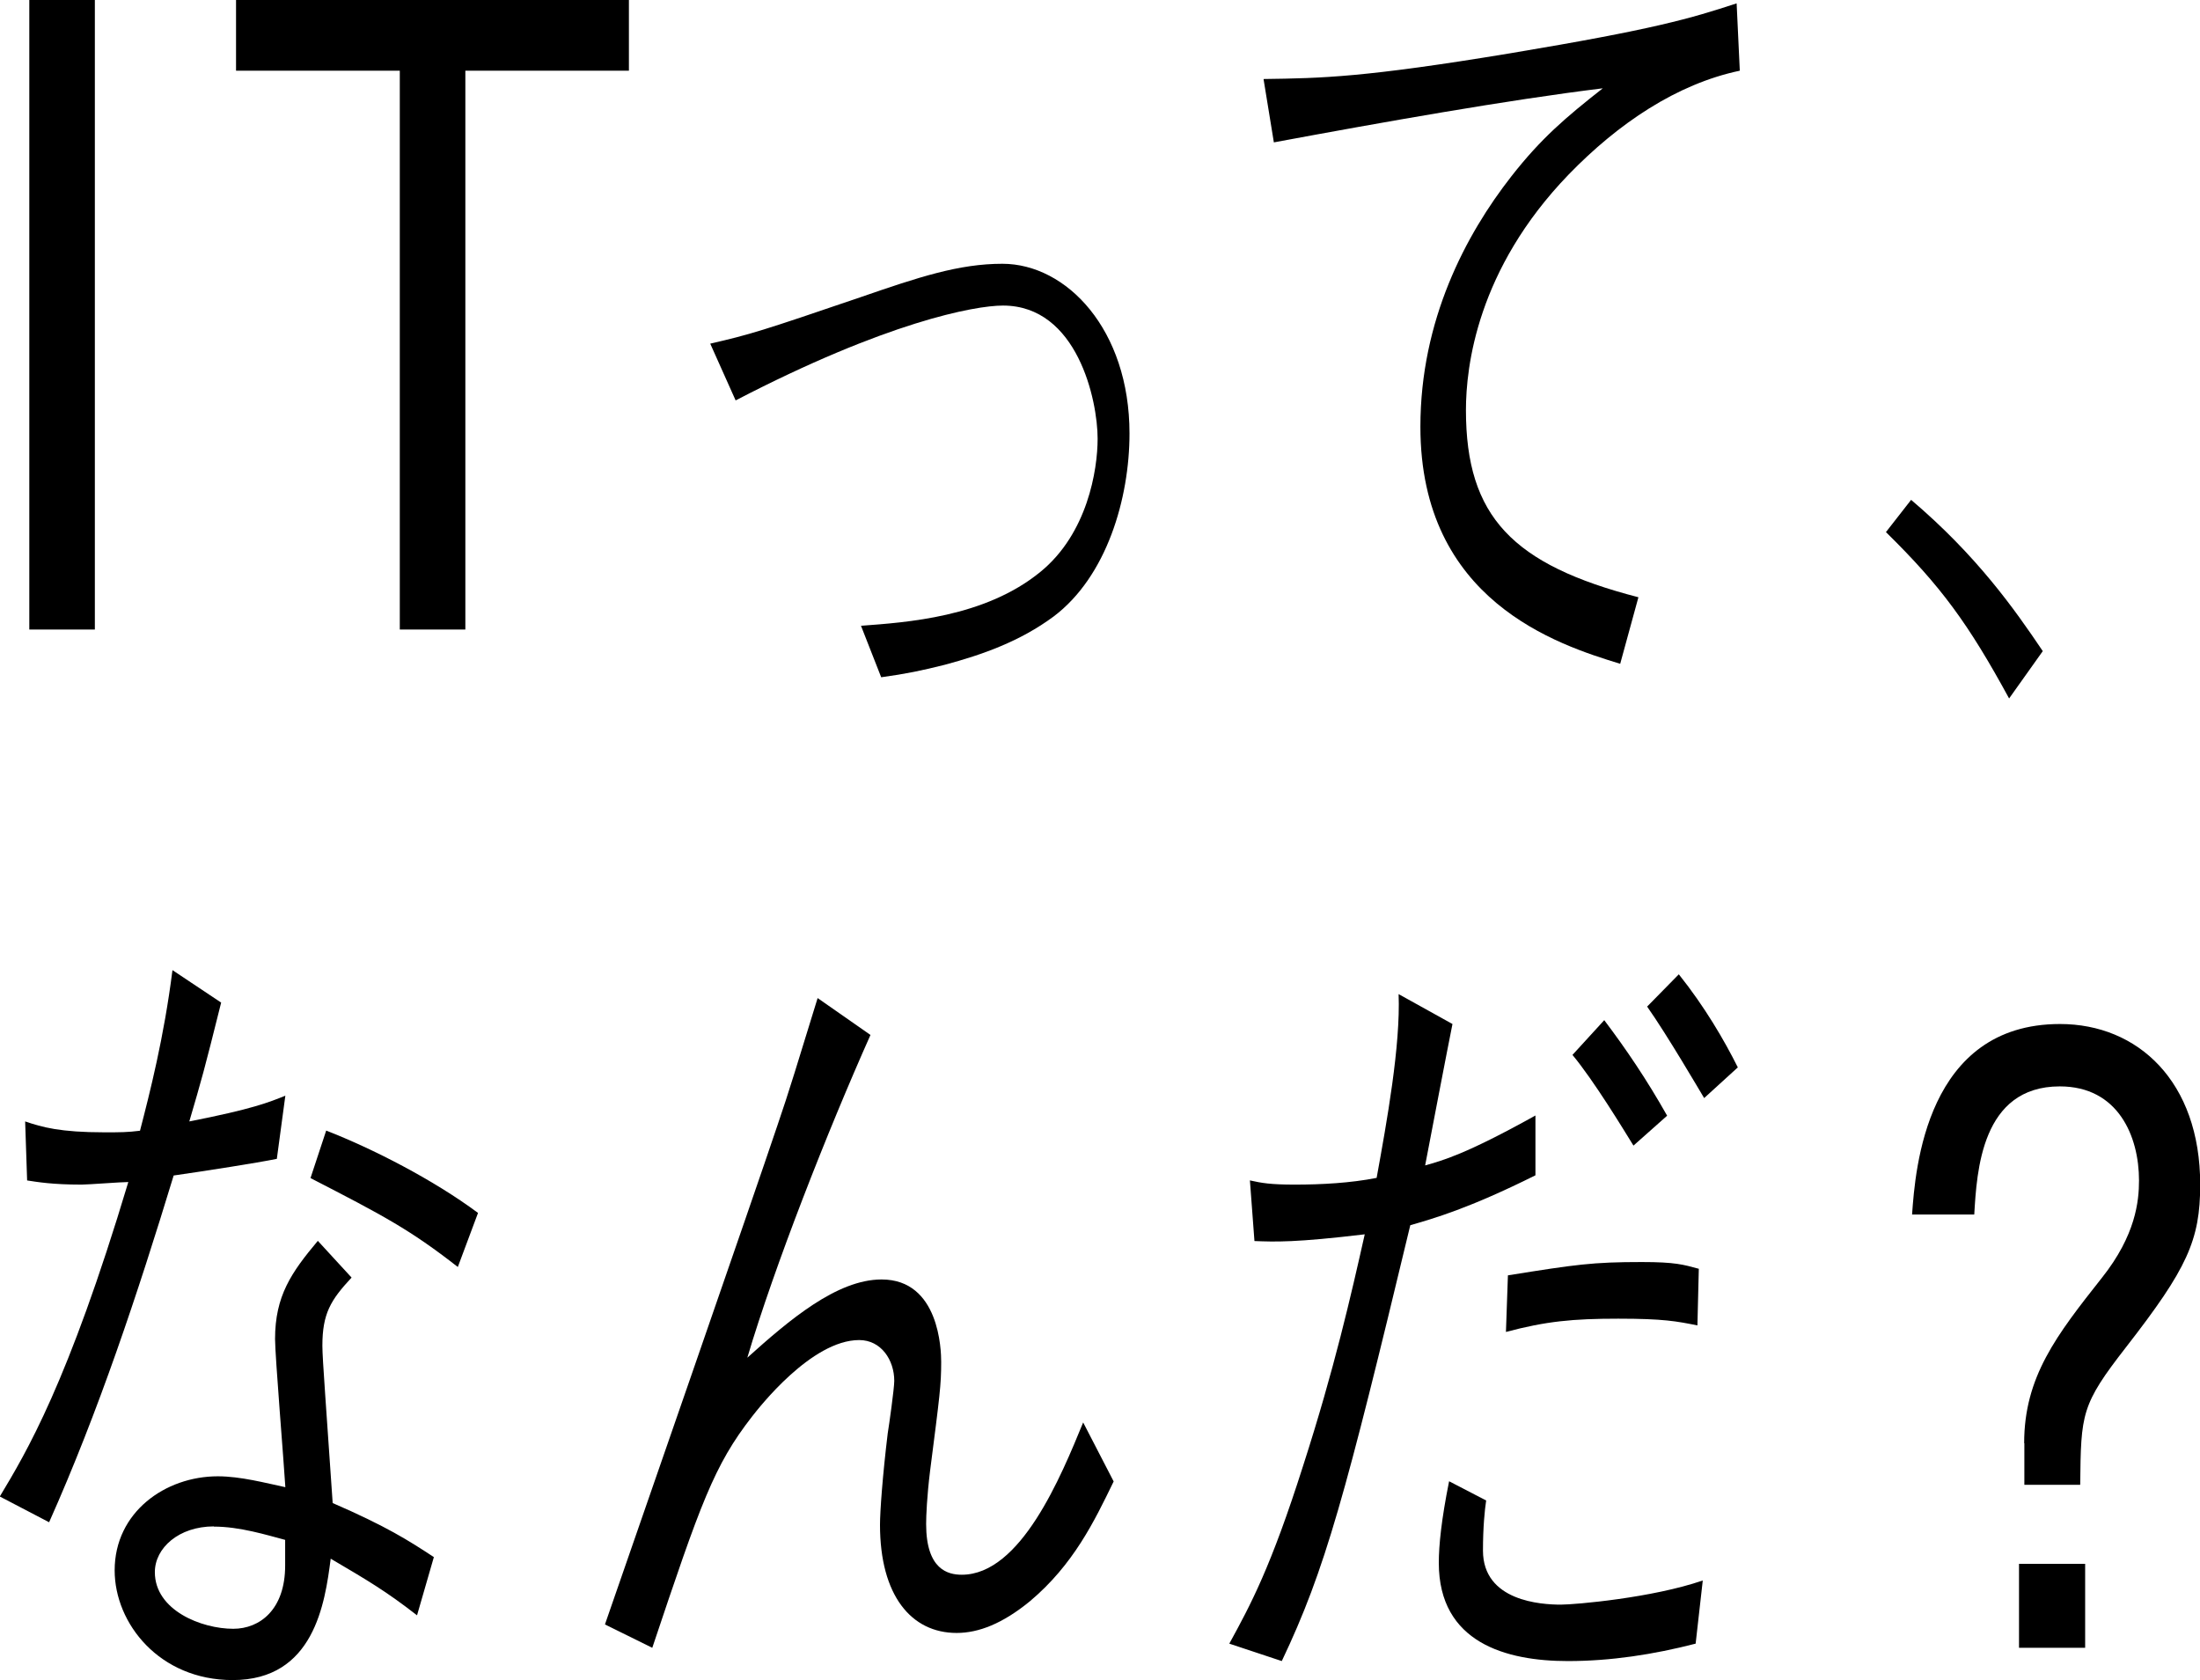 <?xml version="1.0" encoding="UTF-8"?>
<svg id="_レイヤー_2" data-name="レイヤー 2" xmlns="http://www.w3.org/2000/svg" viewBox="0 0 111.1 84.85">
  <defs>
    <style>
      .cls-1 {
        stroke-width: 0px;
      }
    </style>
  </defs>
  <path class="cls-1" d="m4.79,0v31.79H1.48V0h3.31Z"/>
  <path class="cls-1" d="m11.92,3.57V0h19.84v3.57h-8.26v28.22h-3.31V3.57h-8.26Z"/>
  <path class="cls-1" d="m35.88,17.35c2-.46,2.56-.63,7.6-2.35,2.92-1.01,4.95-1.68,7.14-1.68,3.24,0,6.42,3.32,6.42,8.57,0,3.28-1.15,7.22-3.83,9.24-1.7,1.26-3.6,1.93-5.5,2.44-1.15.29-1.97.46-3.21.63l-1.02-2.6c2.26-.17,6.26-.42,9.07-2.73,2.36-1.93,2.88-5.12,2.88-6.72,0-1.93-1.02-6.72-4.78-6.72-1.44,0-5.9.84-13.5,4.79l-1.28-2.86Z"/>
  <path class="cls-1" d="m63.82,3.99c2.95-.04,5.08-.08,12.45-1.3,7.31-1.22,9.11-1.76,11.43-2.52l.16,3.4c-3.18.67-6.13,2.65-8.65,5.25-4.62,4.79-5.18,9.7-5.18,11.89,0,5.38,2.36,7.81,8.71,9.45l-.92,3.36c-3.18-.97-10.09-3.19-10.09-11.97,0-5.38,2.29-9.7,4.59-12.64,1.51-1.93,2.75-2.98,4.62-4.45-4.82.59-11.17,1.72-16.61,2.73l-.52-3.19Z"/>
  <path class="cls-1" d="m96.51,25.24c3.31,2.81,5.21,5.5,6.65,7.64l-1.7,2.39c-2.06-3.78-3.44-5.67-6.22-8.4l1.28-1.64Z"/>
  <path class="cls-1" d="m11.17,50.62c-.88,3.53-.98,3.86-1.61,6.01,3.21-.63,4.03-.97,4.85-1.3l-.43,3.19c-1.05.21-3.47.59-5.21.84-1.83,6.01-3.8,11.93-6.29,17.51l-2.49-1.3c1.34-2.23,3.44-5.71,6.49-15.88-.36,0-2.03.13-2.36.13-1.47,0-2.23-.13-2.75-.21l-.1-2.98c.85.29,1.77.55,4,.55.82,0,1.15,0,1.8-.08.49-1.89,1.21-4.7,1.64-8.11l2.46,1.64Zm6.58,13.9c-1.05,1.13-1.47,1.81-1.47,3.44,0,.67.2,3.19.52,7.94,2.72,1.18,3.83,1.89,5.11,2.73l-.85,2.94c-1.57-1.22-2.49-1.76-4.36-2.86-.29,2.27-.85,6.13-4.95,6.13-3.7,0-5.96-2.86-5.96-5.54,0-2.94,2.56-4.75,5.21-4.75,1.15,0,2.42.34,3.41.55-.07-1.18-.52-6.64-.52-7.48,0-2.18.82-3.36,2.16-4.96l1.7,1.85Zm-6.95,12.56c-1.77,0-2.98,1.09-2.98,2.31,0,1.93,2.36,2.86,3.96,2.86,1.34,0,2.62-.97,2.62-3.19v-1.3c-.95-.25-2.29-.67-3.6-.67Zm5.67-19.99c2.36.92,5.41,2.48,7.67,4.16l-1.02,2.73c-2.42-1.89-3.77-2.6-7.44-4.49l.79-2.39Z"/>
  <path class="cls-1" d="m43.96,52.26c-2.19,4.91-4.85,11.68-6.22,16.3,2.1-1.89,4.52-3.95,6.78-3.95,2.92,0,3.01,3.57,3.01,4.16,0,1.18-.07,1.68-.56,5.5-.16,1.3-.2,2.27-.2,2.69,0,2.31,1.11,2.56,1.8,2.56,2.98,0,5.01-4.96,6.13-7.69l1.54,2.98c-.98,2.02-2.03,4.2-4.23,6.05-1.38,1.13-2.59,1.6-3.7,1.6-2.29,0-3.87-1.89-3.87-5.46,0-.67.13-2.48.39-4.62.07-.42.33-2.27.33-2.65,0-1.05-.66-2.06-1.77-2.06-2.42,0-5.08,3.44-5.41,3.86-1.93,2.48-2.59,4.37-5.04,11.68l-2.39-1.18c1.38-3.99,7.5-21.59,8.71-25.2.59-1.72,1.02-3.15,2.03-6.43l2.65,1.85Z"/>
  <path class="cls-1" d="m63.13,59.61c.59.13,1.02.21,2.26.21,1.34,0,2.82-.08,4.13-.34.52-2.86,1.21-6.68,1.11-9.28l2.72,1.51c-.23,1.13-1.18,6.09-1.38,7.14.88-.25,2.03-.55,5.57-2.52v3.02c-3.37,1.68-5.14,2.18-6.32,2.52-3.28,13.65-4.29,17.39-6.49,22.01l-2.65-.88c1.08-1.97,2.1-3.86,3.73-8.99,1.57-4.87,2.42-8.61,3.11-11.68-3.51.42-4.52.38-5.57.34l-.23-3.07Zm11.92,16.17c-.07.46-.16,1.34-.16,2.52,0,2.56,2.95,2.73,3.93,2.73.72,0,4.62-.34,7.17-1.22l-.36,3.19c-2.13.55-4.29.88-6.45.88-3.11,0-6.52-.92-6.52-4.96,0-.88.13-2.18.52-4.12l1.87.97Zm1.11-11.38c3.44-.55,4.26-.67,6.75-.67,1.7,0,2.1.13,2.88.34l-.07,2.86c-1.05-.21-1.7-.34-4-.34s-3.64.13-5.67.67l.1-2.86Zm4.85-12.89c1.11,1.47,2.16,3.02,3.18,4.83l-1.7,1.51c-.52-.84-2-3.28-3.08-4.58l1.61-1.76Zm3.77-2.31c1.31,1.64,2.29,3.32,2.98,4.7l-1.7,1.55c-.23-.38-1.87-3.19-2.88-4.62l1.61-1.64Z"/>
  <path class="cls-1" d="m102.22,72.88c0-3.36,1.64-5.46,3.93-8.36,1.7-2.14,1.87-3.86,1.87-4.91,0-2.23-1.05-4.75-4-4.75-3.96,0-4.19,4.28-4.32,6.47h-3.14c.16-2.31.72-9.62,7.47-9.62,3.93,0,7.08,2.9,7.08,8.11,0,2.81-.66,4.24-3.73,8.19-2.29,2.94-2.29,3.36-2.33,6.97h-2.82v-2.1Zm3.08,6.09v4.24h-3.34v-4.24h3.34Z"/>
</svg>